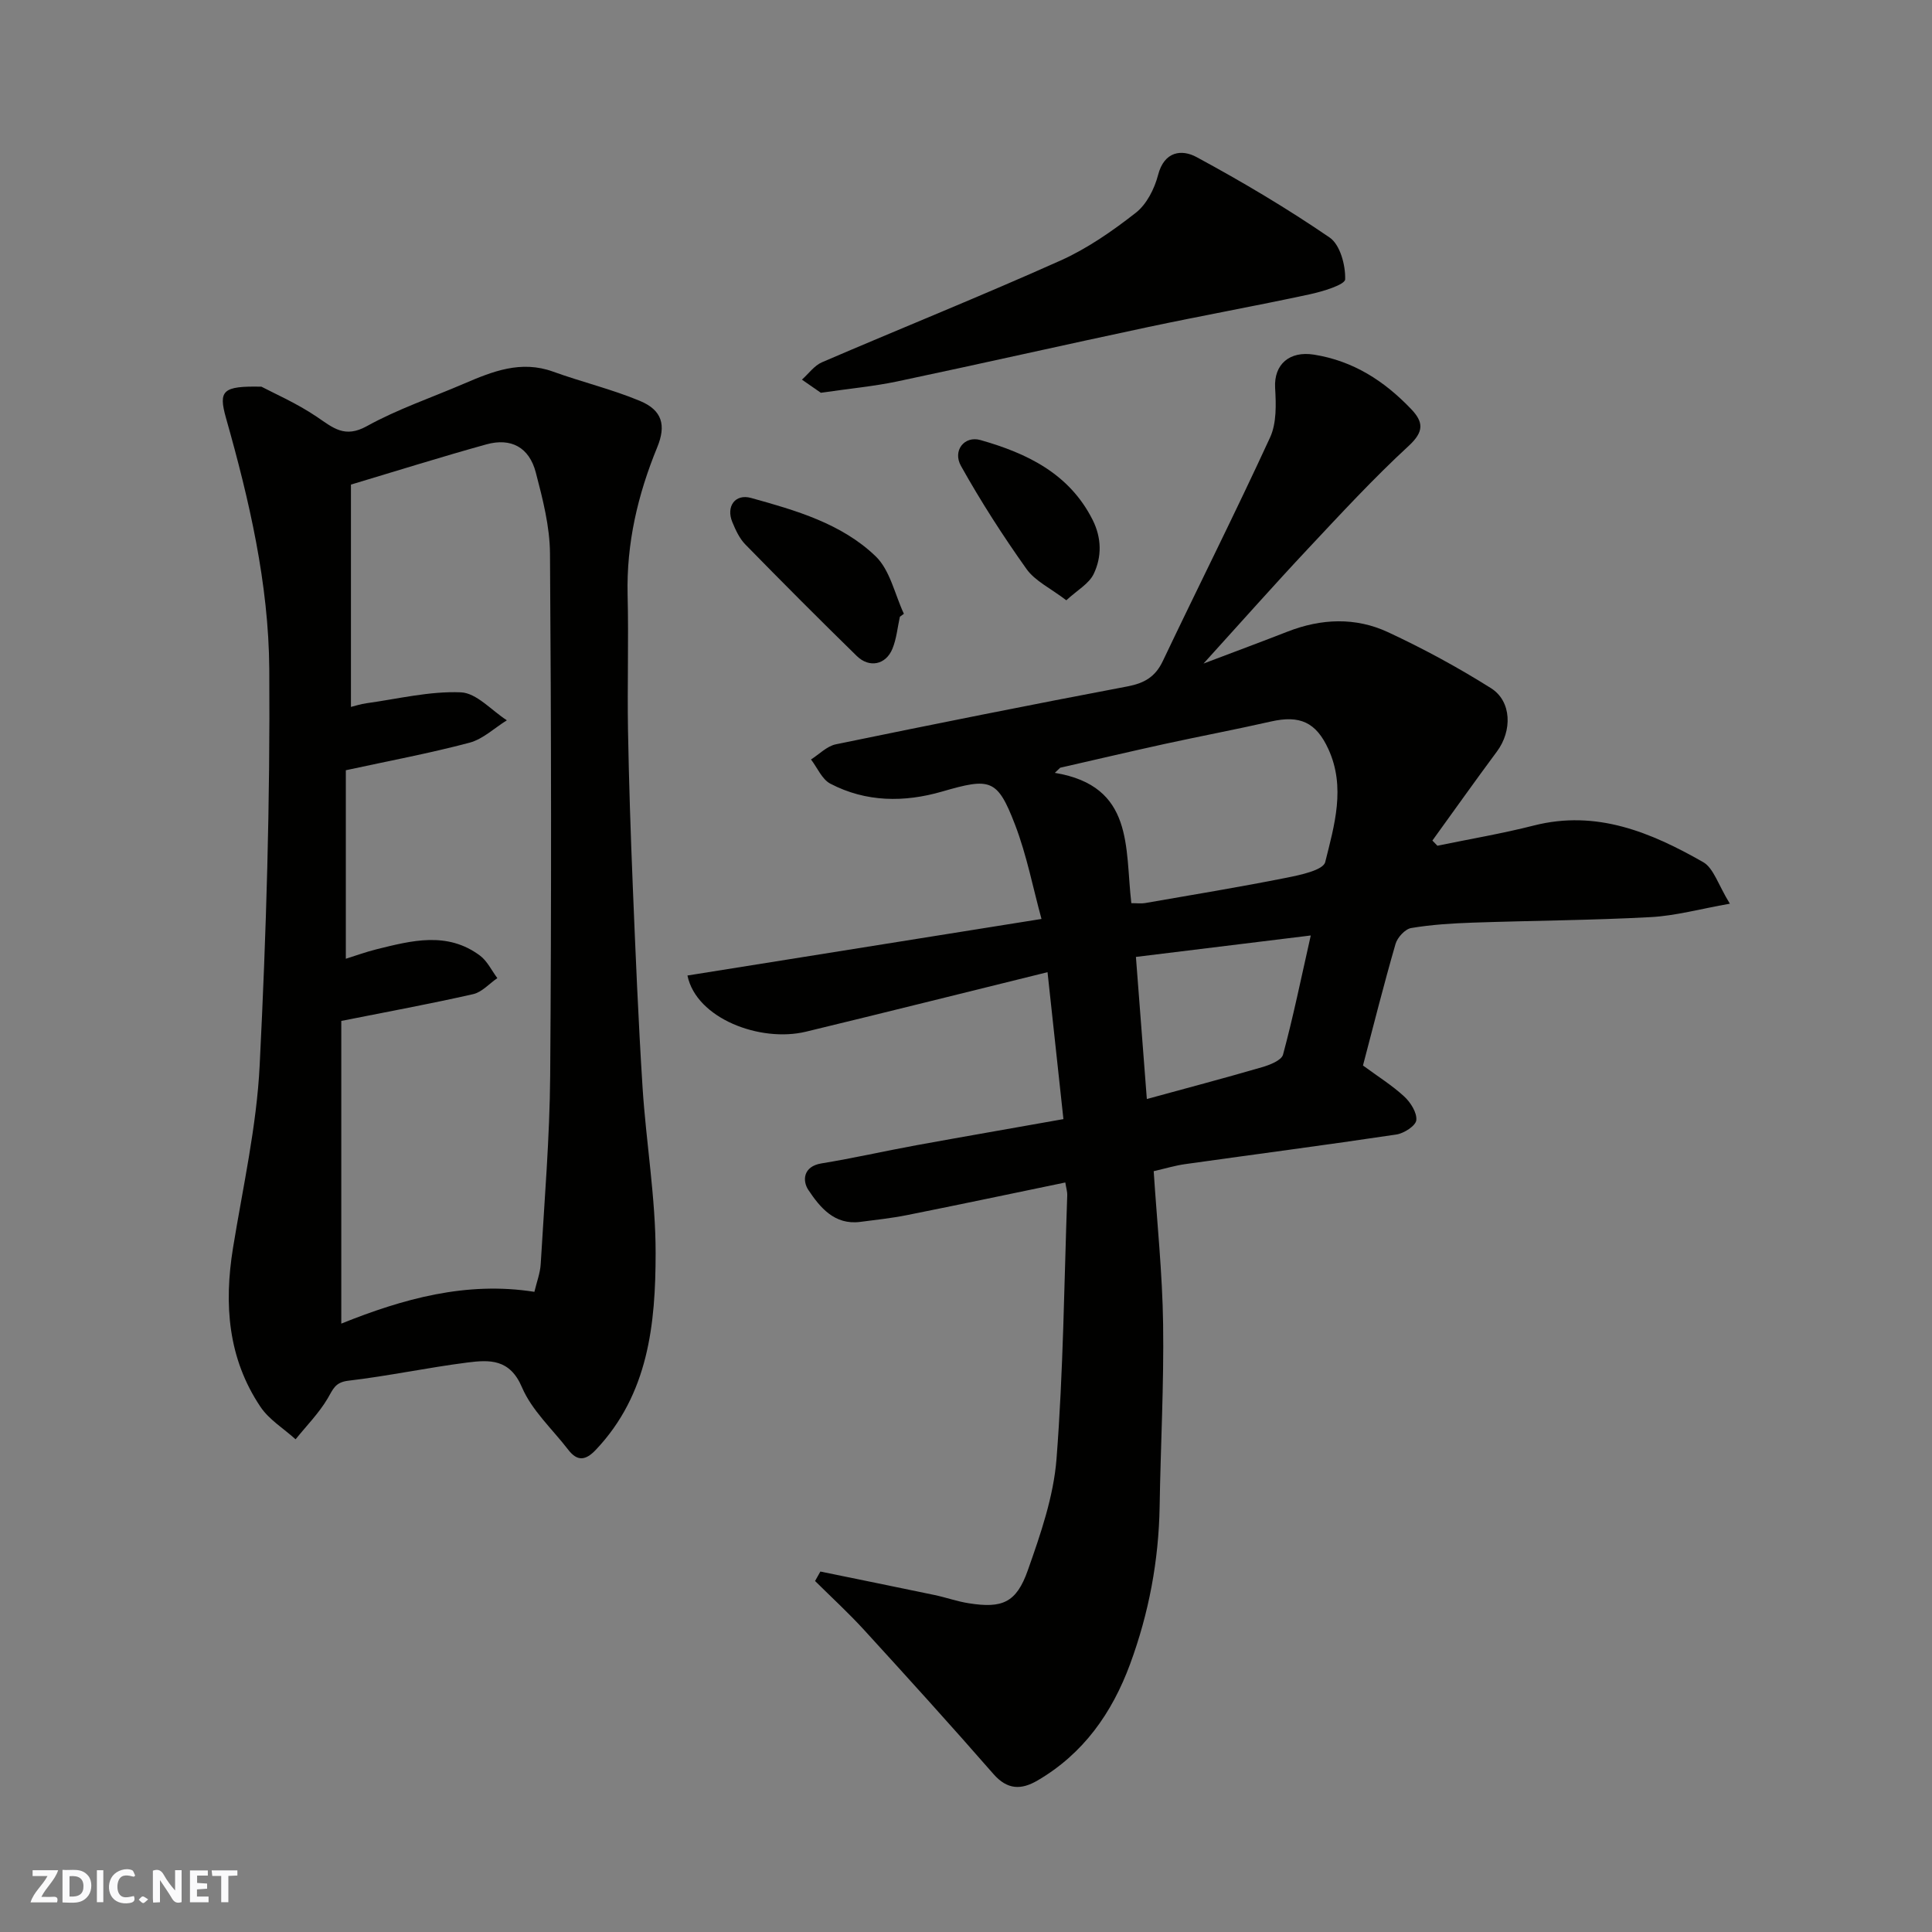 <svg enable-background="new 0 0 400 400" viewBox="0 0 400 400" xmlns="http://www.w3.org/2000/svg"><rect x="0" y="0" width="400" height="400" fill="#808080" stroke="none"/><g fill="#fafafb"><path d="m37.59 393.81c-.92.31-1.52.05-2-.78-.7-1.2-1.52-2.34-2.47-3.78v4.59c-.55.03-.95.05-1.41.07-.03-.37-.06-.64-.06-.91 0-1.91 0-3.81 0-5.7 1.13-.41 1.77-.03 2.29.91.62 1.11 1.38 2.14 2.31 3.19v-4.2h1.35v6.61z"/><path d="m12.94 393.88v-6.75c1.9.19 3.93-.54 5.37 1.29.8 1.01.78 2.88.03 3.97-1.37 1.97-3.4 1.51-5.4 1.49m1.45-1.22c2.04.12 2.92-.58 2.89-2.21-.03-1.51-.98-2.19-2.89-2z"/><path d="m11.81 393.87h-5.49c.68-2.18 2.47-3.48 3.51-5.45h-3.08v-1.21h5.29c-.71 2.13-2.44 3.48-3.47 5.51.86 0 1.63.04 2.39-.01.79-.05 1.14.21.85 1.16"/><path d="m39.33 393.86v-6.61h3.7v1.07h-2.22v1.52c.68.04 1.34.09 2.07.13v1.07c-.72.05-1.38.09-2.1.14v1.48h2.4v1.19h-3.85z"/><path d="m27.71 388.56c-1.15-.3-2.46-.61-3.1.64-.37.73-.41 1.93-.06 2.67.63 1.35 1.99.93 3.17.68.35.94-.01 1.32-.93 1.46-1.62.25-3.05-.27-3.76-1.48-.73-1.24-.6-3.03.31-4.17.88-1.11 2.71-1.7 4-1.16.32.13.44.74.65 1.12-.1.08-.19.16-.28.24"/><path d="m49.15 387.24v1.07c-.59.02-1.17.05-1.87.08v5.44h-1.48v-5.44h-1.85c-.05-.4-.08-.73-.13-1.15z"/><path d="m20.06 387.21h1.33v6.62h-1.33z"/><path d="m30.68 393.25c-.49.38-.8.79-1.05.76-.32-.05-.6-.45-.9-.7.26-.24.51-.64.8-.67.29-.04.62.3 1.15.61"/></g><path d="m220.17 231.7c-1.11-10.23-2.16-19.93-3.29-30.42-17.2 4.24-33.59 8.35-50.02 12.32-9.45 2.28-22.7-2.72-24.53-11.63 23.98-3.83 47.92-7.66 73.3-11.71-1.75-6.38-3.04-13.16-5.47-19.5-3.67-9.56-5.12-9.77-15.1-6.88-7.83 2.27-15.76 2.23-23.15-1.63-1.73-.91-2.69-3.3-4-5.01 1.71-1.08 3.29-2.76 5.15-3.14 20.1-4.14 40.22-8.17 60.39-11.99 3.51-.67 5.76-1.99 7.31-5.27 7.35-15.45 15.05-30.74 22.2-46.28 1.36-2.96 1.24-6.83 1.04-10.24-.28-4.93 3.02-7.69 8.02-6.9 8.18 1.3 14.57 5.45 20.12 11.25 2.58 2.7 2.74 4.67-.49 7.65-7.3 6.73-14.06 14.06-20.86 21.31-7 7.46-13.78 15.12-21.61 23.75 6.68-2.53 12.06-4.53 17.42-6.62 6.95-2.71 14.05-3 20.76.12 7.32 3.41 14.49 7.29 21.32 11.59 4.33 2.72 4.42 8.85 1.25 13.11-4.53 6.1-8.92 12.3-13.37 18.45.35.36.7.71 1.04 1.07 6.66-1.38 13.39-2.51 19.98-4.19 12.99-3.3 24.23 1.43 35.02 7.57 2.2 1.25 3.14 4.73 5.55 8.62-6.14 1.08-11.25 2.51-16.41 2.78-12.25.66-24.53.72-36.79 1.14-4.27.15-8.57.41-12.78 1.12-1.26.21-2.85 1.95-3.24 3.29-2.43 8.4-4.56 16.88-6.74 25.17 3.11 2.29 6.05 4.12 8.55 6.43 1.31 1.21 2.66 3.35 2.49 4.9-.13 1.16-2.56 2.73-4.14 2.96-14.55 2.18-29.15 4.08-43.72 6.13-2.06.29-4.08.9-6.51 1.46.69 10.63 1.8 21.13 1.95 31.64.18 12.59-.52 25.19-.72 37.79-.19 11.24-2.24 22.11-6.12 32.63-3.73 10.11-9.65 18.53-19.14 24.08-3.38 1.98-6.25 1.98-9.15-1.33-8.79-10.07-17.77-19.97-26.79-29.84-3.22-3.52-6.75-6.76-10.14-10.12.37-.65.73-1.31 1.1-1.96 7.88 1.62 15.76 3.21 23.63 4.86 2.39.5 4.71 1.34 7.11 1.71 6.91 1.09 9.83-.09 12.21-6.83 2.64-7.48 5.33-15.25 5.94-23.06 1.41-18.14 1.58-36.37 2.22-54.57.03-.77-.23-1.55-.4-2.66-11.08 2.3-21.9 4.58-32.75 6.75-3.2.64-6.47.99-9.71 1.41-5.33.69-8.33-3-10.75-6.63-1.22-1.84-1.13-4.85 2.72-5.48 6.58-1.07 13.09-2.56 19.65-3.76 9.95-1.81 19.9-3.53 30.45-5.41zm14.06-44.71c1.22 0 2.06.12 2.85-.02 9.78-1.7 19.57-3.31 29.31-5.25 2.87-.57 7.57-1.57 7.98-3.23 1.9-7.62 4.27-15.51.66-23.39-2.55-5.57-5.9-7.08-11.89-5.72-7.28 1.65-14.63 3.04-21.93 4.63-7.25 1.59-14.47 3.29-21.71 4.94-.37.35-.74.71-1.11 1.06 16.46 2.73 14.49 15.48 15.84 26.98zm37.15 6.69c-12.72 1.56-24.36 2.99-36.2 4.44.77 10.01 1.51 19.65 2.26 29.42 7.84-2.15 15.86-4.26 23.82-6.58 1.63-.47 4.06-1.42 4.38-2.62 2.11-7.82 3.73-15.77 5.74-24.66z" fill="#010100"/><path d="m54.13 80.06c2.52 1.34 7.28 3.4 11.5 6.26 3.35 2.27 5.74 4.45 10.32 1.91 6.38-3.53 13.39-5.9 20.12-8.8 5.92-2.54 11.78-4.89 18.43-2.49 5.94 2.15 12.14 3.63 17.96 6.05 4.68 1.94 5.48 5.07 3.61 9.62-4.02 9.79-6.39 19.88-6.13 30.56.23 9.33-.08 18.66.08 27.99.19 10.77.55 21.54.99 32.3.57 13.87 1.14 27.75 2.02 41.6.73 11.48 2.72 22.94 2.71 34.41-.01 14.61-1.47 29.19-12.39 40.71-2.09 2.2-3.8 2.44-5.69-.01-3.29-4.28-7.55-8.15-9.6-12.96-2.51-5.9-6.72-5.69-11.25-5.12-8.26 1.05-16.42 2.8-24.68 3.77-2.77.32-3.17 1.77-4.29 3.67-1.81 3.06-4.39 5.67-6.64 8.46-2.46-2.22-5.49-4.06-7.28-6.73-6.73-10.03-7.57-21.22-5.68-32.88 2.04-12.57 4.89-25.13 5.52-37.79 1.37-27.33 2.18-54.72 1.99-82.07-.12-17.65-4.14-34.98-8.97-52.01-1.57-5.63-.74-6.63 7.35-6.45zm18.53 66.3c.78-.19 1.98-.59 3.21-.76 6.51-.9 13.07-2.53 19.54-2.26 3.25.13 6.36 3.75 9.53 5.79-2.57 1.59-4.95 3.9-7.74 4.64-8.28 2.2-16.72 3.77-25.6 5.7v39.03c2-.62 4.14-1.41 6.35-1.96 7.27-1.8 14.64-3.75 21.43 1.31 1.51 1.13 2.41 3.09 3.59 4.66-1.67 1.14-3.19 2.91-5.02 3.32-8.86 2.01-17.79 3.65-27.29 5.54v62.67c12.74-5.12 25.86-8.81 39.98-6.58.47-2 1.2-3.87 1.31-5.78.76-13.03 1.86-26.06 1.96-39.1.27-35.99.22-71.98-.04-107.97-.04-5.61-1.5-11.3-2.94-16.79-1.36-5.21-5.12-7.23-10.22-5.82-9.21 2.55-18.33 5.42-28.05 8.33z" fill="#010100"/><path d="m169.95 81.32c-.85-.59-2.38-1.65-3.92-2.72 1.38-1.22 2.55-2.91 4.16-3.6 16.43-7.07 33.04-13.74 49.36-21.05 5.58-2.5 10.78-6.12 15.62-9.91 2.24-1.75 3.86-4.97 4.6-7.82 1.28-4.96 4.94-5.34 7.96-3.7 9.44 5.1 18.71 10.6 27.56 16.66 2.17 1.49 3.3 5.72 3.21 8.65-.03 1.13-4.67 2.53-7.37 3.11-11.12 2.4-22.33 4.42-33.46 6.78-17.33 3.68-34.61 7.6-51.95 11.26-4.76 1-9.66 1.45-15.77 2.34z" fill="#010100"/><path d="m186.31 127.69c-.49 2.22-.69 4.55-1.54 6.62-1.35 3.33-4.79 4.05-7.39 1.5-7.79-7.61-15.47-15.32-23.08-23.1-1.21-1.24-2-2.98-2.68-4.62-1.34-3.23.58-5.9 3.86-5 9.27 2.57 18.74 5.29 25.8 12.07 3 2.88 3.97 7.88 5.86 11.92-.27.21-.55.41-.83.61z" fill="#010100"/><path d="m220.77 124.28c-3.3-2.51-6.47-3.99-8.24-6.47-4.88-6.86-9.46-13.99-13.57-21.34-1.78-3.17.7-6.31 4.04-5.36 9.6 2.73 18.37 6.91 23.21 16.51 1.88 3.73 1.93 7.64.24 11.18-.96 2.05-3.41 3.38-5.68 5.48z" fill="#010100"/></svg>
